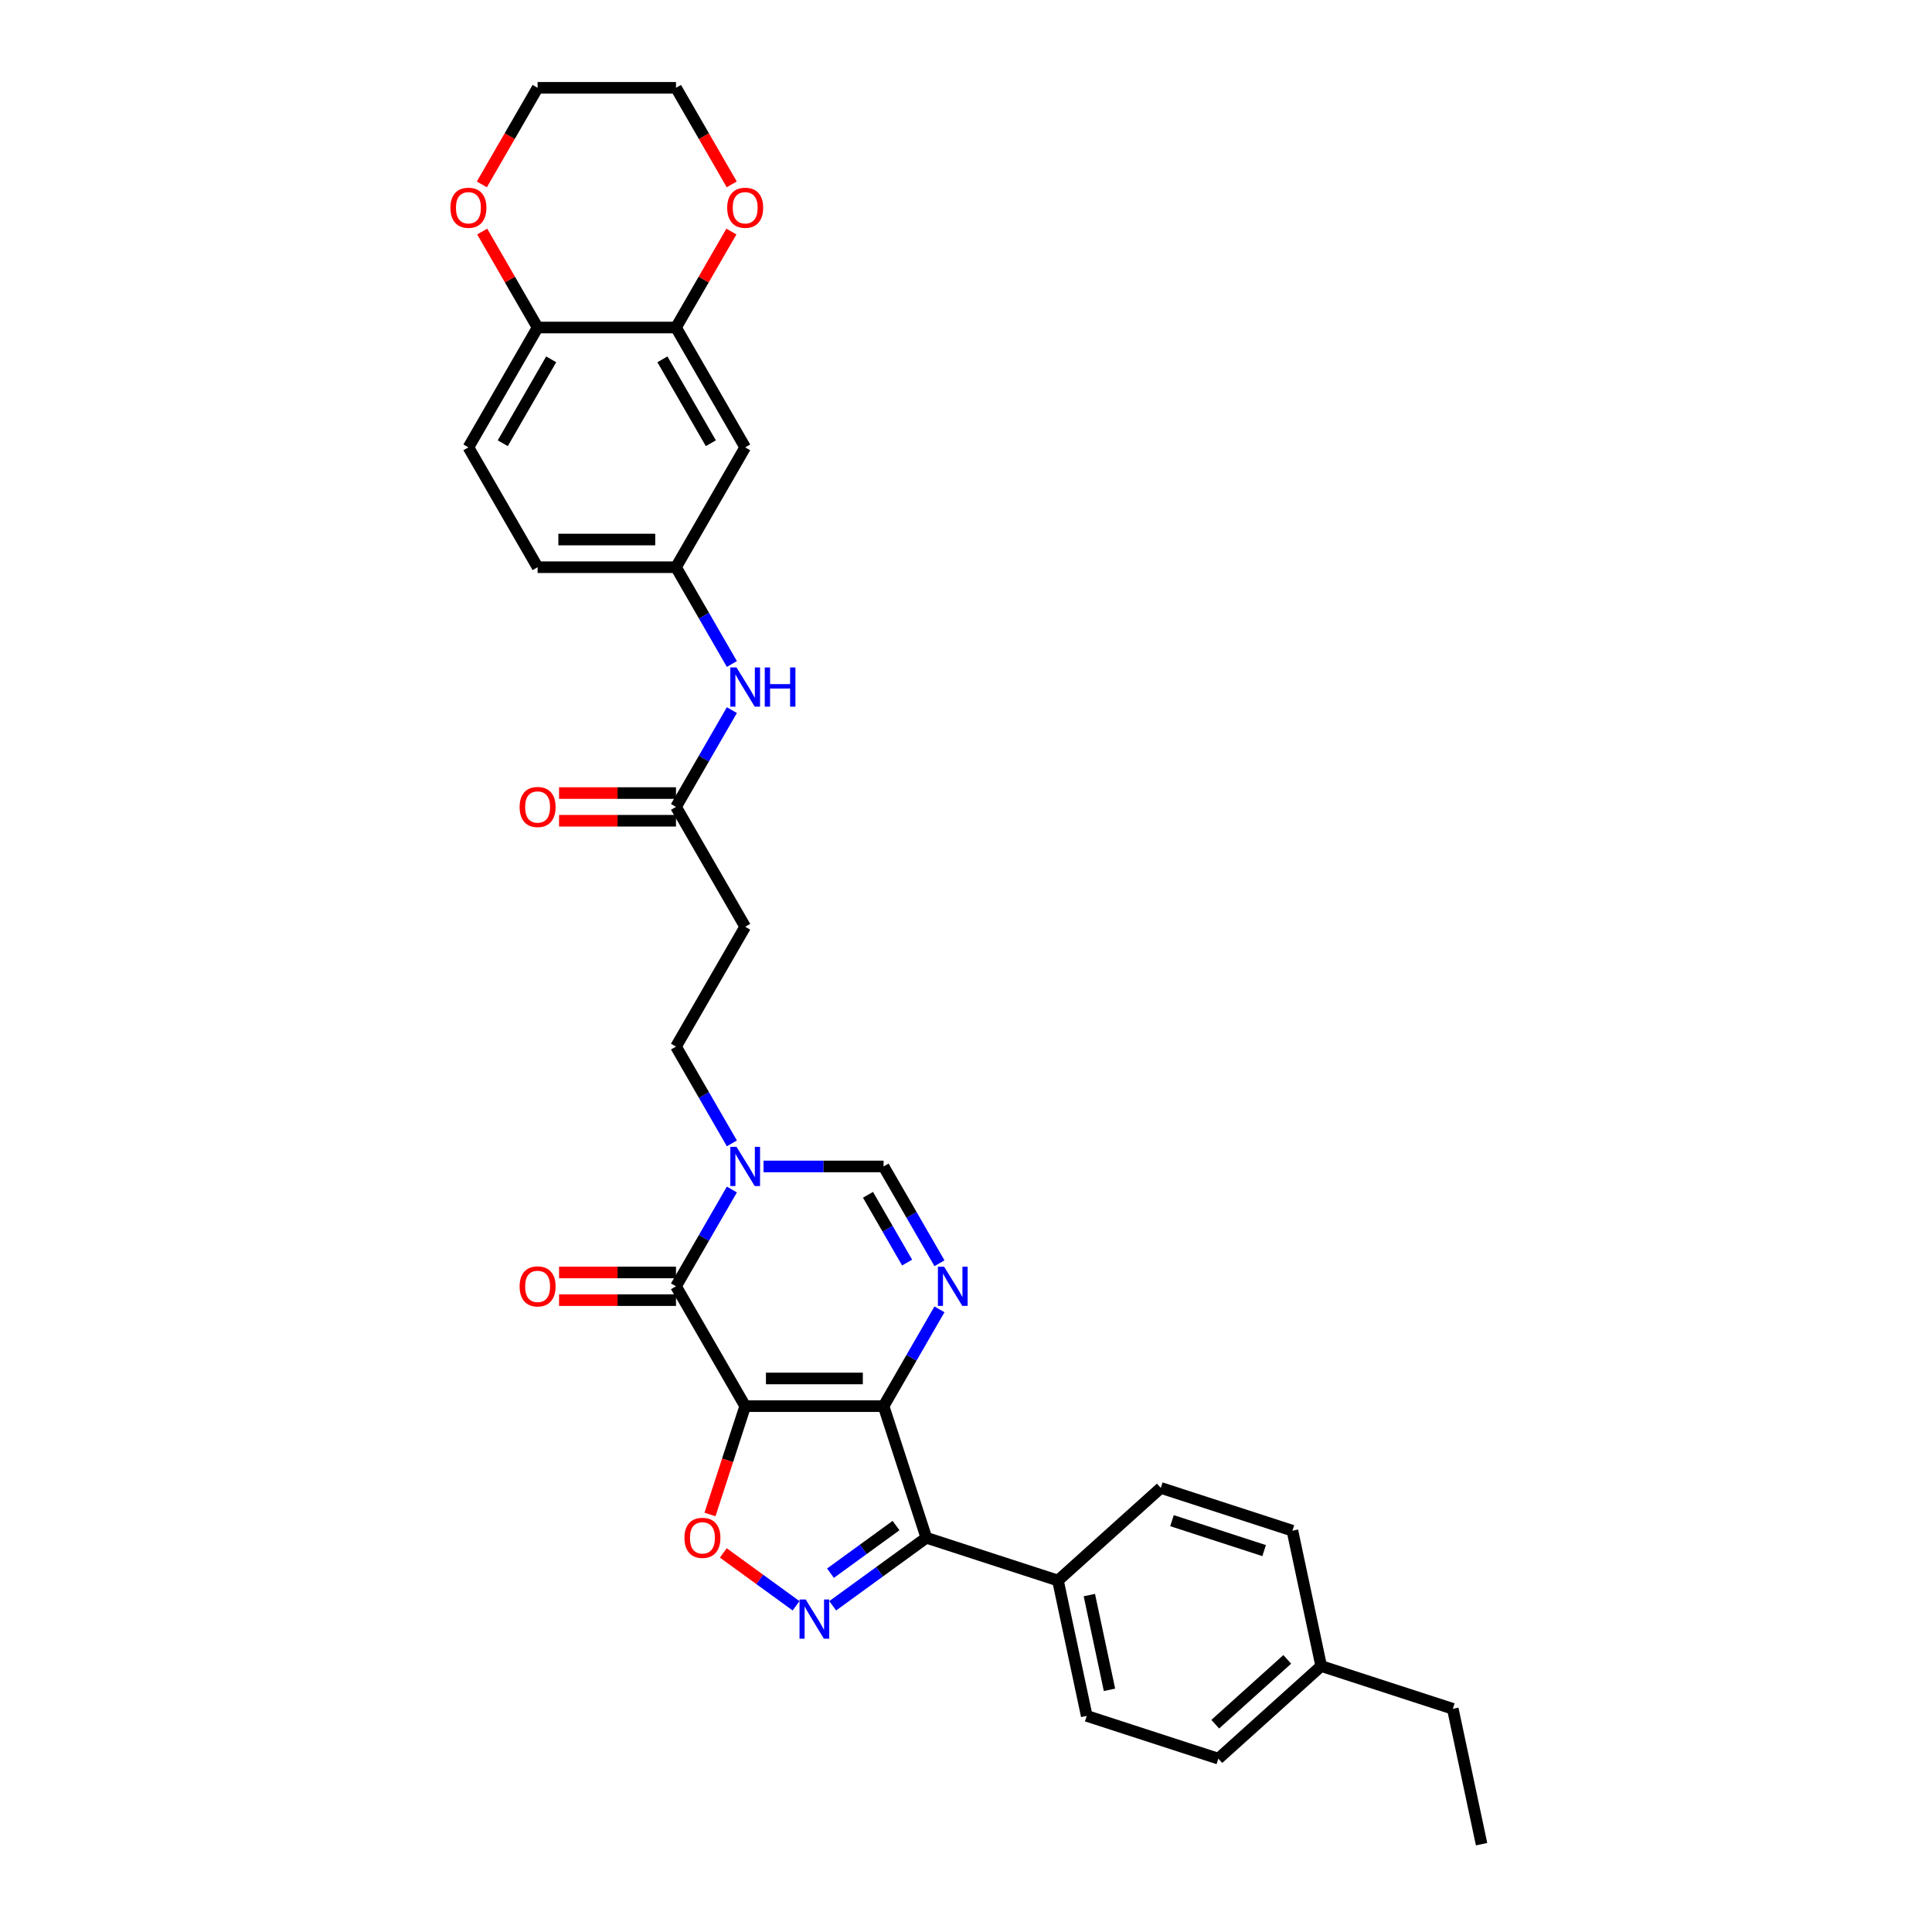 <?xml version='1.0' encoding='iso-8859-1'?>
<svg version='1.1' baseProfile='full'
              xmlns='http://www.w3.org/2000/svg'
                      xmlns:rdkit='http://www.rdkit.org/xml'
                      xmlns:xlink='http://www.w3.org/1999/xlink'
                  xml:space='preserve'
width='1000px' height='1000px' viewBox='0 0 1000 1000'>
<!-- END OF HEADER -->
<rect style='opacity:1.0;fill:#FFFFFF;stroke:none' width='1000' height='1000' x='0' y='0'> </rect>
<path class='bond-0' d='M 385.709,727.818 L 457.339,727.818' style='fill:none;fill-rule:evenodd;stroke:#000000;stroke-width:6px;stroke-linecap:butt;stroke-linejoin:miter;stroke-opacity:1' />
<path class='bond-0' d='M 396.454,713.492 L 446.595,713.492' style='fill:none;fill-rule:evenodd;stroke:#000000;stroke-width:6px;stroke-linecap:butt;stroke-linejoin:miter;stroke-opacity:1' />
<path class='bond-1' d='M 385.709,727.818 L 349.895,665.785' style='fill:none;fill-rule:evenodd;stroke:#000000;stroke-width:6px;stroke-linecap:butt;stroke-linejoin:miter;stroke-opacity:1' />
<path class='bond-5' d='M 385.709,727.818 L 376.599,755.856' style='fill:none;fill-rule:evenodd;stroke:#000000;stroke-width:6px;stroke-linecap:butt;stroke-linejoin:miter;stroke-opacity:1' />
<path class='bond-5' d='M 376.599,755.856 L 367.489,783.894' style='fill:none;fill-rule:evenodd;stroke:#FF0000;stroke-width:6px;stroke-linecap:butt;stroke-linejoin:miter;stroke-opacity:1' />
<path class='bond-2' d='M 457.339,727.818 L 479.474,795.942' style='fill:none;fill-rule:evenodd;stroke:#000000;stroke-width:6px;stroke-linecap:butt;stroke-linejoin:miter;stroke-opacity:1' />
<path class='bond-3' d='M 457.339,727.818 L 471.802,702.768' style='fill:none;fill-rule:evenodd;stroke:#000000;stroke-width:6px;stroke-linecap:butt;stroke-linejoin:miter;stroke-opacity:1' />
<path class='bond-3' d='M 471.802,702.768 L 486.264,677.719' style='fill:none;fill-rule:evenodd;stroke:#0000FF;stroke-width:6px;stroke-linecap:butt;stroke-linejoin:miter;stroke-opacity:1' />
<path class='bond-6' d='M 349.895,665.785 L 364.357,640.735' style='fill:none;fill-rule:evenodd;stroke:#000000;stroke-width:6px;stroke-linecap:butt;stroke-linejoin:miter;stroke-opacity:1' />
<path class='bond-6' d='M 364.357,640.735 L 378.82,615.686' style='fill:none;fill-rule:evenodd;stroke:#0000FF;stroke-width:6px;stroke-linecap:butt;stroke-linejoin:miter;stroke-opacity:1' />
<path class='bond-16' d='M 349.895,658.622 L 319.631,658.622' style='fill:none;fill-rule:evenodd;stroke:#000000;stroke-width:6px;stroke-linecap:butt;stroke-linejoin:miter;stroke-opacity:1' />
<path class='bond-16' d='M 319.631,658.622 L 289.368,658.622' style='fill:none;fill-rule:evenodd;stroke:#FF0000;stroke-width:6px;stroke-linecap:butt;stroke-linejoin:miter;stroke-opacity:1' />
<path class='bond-16' d='M 349.895,672.948 L 319.631,672.948' style='fill:none;fill-rule:evenodd;stroke:#000000;stroke-width:6px;stroke-linecap:butt;stroke-linejoin:miter;stroke-opacity:1' />
<path class='bond-16' d='M 319.631,672.948 L 289.368,672.948' style='fill:none;fill-rule:evenodd;stroke:#FF0000;stroke-width:6px;stroke-linecap:butt;stroke-linejoin:miter;stroke-opacity:1' />
<path class='bond-10' d='M 479.474,795.942 L 547.598,818.077' style='fill:none;fill-rule:evenodd;stroke:#000000;stroke-width:6px;stroke-linecap:butt;stroke-linejoin:miter;stroke-opacity:1' />
<path class='bond-32' d='M 479.474,795.942 L 455.241,813.548' style='fill:none;fill-rule:evenodd;stroke:#000000;stroke-width:6px;stroke-linecap:butt;stroke-linejoin:miter;stroke-opacity:1' />
<path class='bond-32' d='M 455.241,813.548 L 431.008,831.155' style='fill:none;fill-rule:evenodd;stroke:#0000FF;stroke-width:6px;stroke-linecap:butt;stroke-linejoin:miter;stroke-opacity:1' />
<path class='bond-32' d='M 463.783,789.634 L 446.82,801.958' style='fill:none;fill-rule:evenodd;stroke:#000000;stroke-width:6px;stroke-linecap:butt;stroke-linejoin:miter;stroke-opacity:1' />
<path class='bond-32' d='M 446.82,801.958 L 429.857,814.283' style='fill:none;fill-rule:evenodd;stroke:#0000FF;stroke-width:6px;stroke-linecap:butt;stroke-linejoin:miter;stroke-opacity:1' />
<path class='bond-33' d='M 486.264,653.852 L 471.802,628.802' style='fill:none;fill-rule:evenodd;stroke:#0000FF;stroke-width:6px;stroke-linecap:butt;stroke-linejoin:miter;stroke-opacity:1' />
<path class='bond-33' d='M 471.802,628.802 L 457.339,603.752' style='fill:none;fill-rule:evenodd;stroke:#000000;stroke-width:6px;stroke-linecap:butt;stroke-linejoin:miter;stroke-opacity:1' />
<path class='bond-33' d='M 469.519,653.5 L 459.395,635.965' style='fill:none;fill-rule:evenodd;stroke:#0000FF;stroke-width:6px;stroke-linecap:butt;stroke-linejoin:miter;stroke-opacity:1' />
<path class='bond-33' d='M 459.395,635.965 L 449.271,618.43' style='fill:none;fill-rule:evenodd;stroke:#000000;stroke-width:6px;stroke-linecap:butt;stroke-linejoin:miter;stroke-opacity:1' />
<path class='bond-4' d='M 412.04,831.155 L 393.212,817.475' style='fill:none;fill-rule:evenodd;stroke:#0000FF;stroke-width:6px;stroke-linecap:butt;stroke-linejoin:miter;stroke-opacity:1' />
<path class='bond-4' d='M 393.212,817.475 L 374.384,803.796' style='fill:none;fill-rule:evenodd;stroke:#FF0000;stroke-width:6px;stroke-linecap:butt;stroke-linejoin:miter;stroke-opacity:1' />
<path class='bond-7' d='M 395.193,603.752 L 426.266,603.752' style='fill:none;fill-rule:evenodd;stroke:#0000FF;stroke-width:6px;stroke-linecap:butt;stroke-linejoin:miter;stroke-opacity:1' />
<path class='bond-7' d='M 426.266,603.752 L 457.339,603.752' style='fill:none;fill-rule:evenodd;stroke:#000000;stroke-width:6px;stroke-linecap:butt;stroke-linejoin:miter;stroke-opacity:1' />
<path class='bond-13' d='M 378.82,591.819 L 364.357,566.769' style='fill:none;fill-rule:evenodd;stroke:#0000FF;stroke-width:6px;stroke-linecap:butt;stroke-linejoin:miter;stroke-opacity:1' />
<path class='bond-13' d='M 364.357,566.769 L 349.895,541.719' style='fill:none;fill-rule:evenodd;stroke:#000000;stroke-width:6px;stroke-linecap:butt;stroke-linejoin:miter;stroke-opacity:1' />
<path class='bond-8' d='M 349.895,169.521 L 385.709,231.554' style='fill:none;fill-rule:evenodd;stroke:#000000;stroke-width:6px;stroke-linecap:butt;stroke-linejoin:miter;stroke-opacity:1' />
<path class='bond-8' d='M 342.86,185.989 L 367.931,229.412' style='fill:none;fill-rule:evenodd;stroke:#000000;stroke-width:6px;stroke-linecap:butt;stroke-linejoin:miter;stroke-opacity:1' />
<path class='bond-18' d='M 349.895,169.521 L 364.233,144.686' style='fill:none;fill-rule:evenodd;stroke:#000000;stroke-width:6px;stroke-linecap:butt;stroke-linejoin:miter;stroke-opacity:1' />
<path class='bond-18' d='M 364.233,144.686 L 378.571,119.851' style='fill:none;fill-rule:evenodd;stroke:#FF0000;stroke-width:6px;stroke-linecap:butt;stroke-linejoin:miter;stroke-opacity:1' />
<path class='bond-35' d='M 349.895,169.521 L 278.265,169.521' style='fill:none;fill-rule:evenodd;stroke:#000000;stroke-width:6px;stroke-linecap:butt;stroke-linejoin:miter;stroke-opacity:1' />
<path class='bond-9' d='M 349.895,417.653 L 385.709,479.686' style='fill:none;fill-rule:evenodd;stroke:#000000;stroke-width:6px;stroke-linecap:butt;stroke-linejoin:miter;stroke-opacity:1' />
<path class='bond-14' d='M 349.895,417.653 L 364.357,392.603' style='fill:none;fill-rule:evenodd;stroke:#000000;stroke-width:6px;stroke-linecap:butt;stroke-linejoin:miter;stroke-opacity:1' />
<path class='bond-14' d='M 364.357,392.603 L 378.82,367.553' style='fill:none;fill-rule:evenodd;stroke:#0000FF;stroke-width:6px;stroke-linecap:butt;stroke-linejoin:miter;stroke-opacity:1' />
<path class='bond-20' d='M 349.895,410.49 L 319.631,410.49' style='fill:none;fill-rule:evenodd;stroke:#000000;stroke-width:6px;stroke-linecap:butt;stroke-linejoin:miter;stroke-opacity:1' />
<path class='bond-20' d='M 319.631,410.49 L 289.368,410.49' style='fill:none;fill-rule:evenodd;stroke:#FF0000;stroke-width:6px;stroke-linecap:butt;stroke-linejoin:miter;stroke-opacity:1' />
<path class='bond-20' d='M 349.895,424.816 L 319.631,424.816' style='fill:none;fill-rule:evenodd;stroke:#000000;stroke-width:6px;stroke-linecap:butt;stroke-linejoin:miter;stroke-opacity:1' />
<path class='bond-20' d='M 319.631,424.816 L 289.368,424.816' style='fill:none;fill-rule:evenodd;stroke:#FF0000;stroke-width:6px;stroke-linecap:butt;stroke-linejoin:miter;stroke-opacity:1' />
<path class='bond-22' d='M 547.598,818.077 L 562.49,888.141' style='fill:none;fill-rule:evenodd;stroke:#000000;stroke-width:6px;stroke-linecap:butt;stroke-linejoin:miter;stroke-opacity:1' />
<path class='bond-22' d='M 563.844,825.608 L 574.269,874.653' style='fill:none;fill-rule:evenodd;stroke:#000000;stroke-width:6px;stroke-linecap:butt;stroke-linejoin:miter;stroke-opacity:1' />
<path class='bond-23' d='M 547.598,818.077 L 600.829,770.147' style='fill:none;fill-rule:evenodd;stroke:#000000;stroke-width:6px;stroke-linecap:butt;stroke-linejoin:miter;stroke-opacity:1' />
<path class='bond-11' d='M 385.709,231.554 L 349.895,293.587' style='fill:none;fill-rule:evenodd;stroke:#000000;stroke-width:6px;stroke-linecap:butt;stroke-linejoin:miter;stroke-opacity:1' />
<path class='bond-12' d='M 385.709,479.686 L 349.895,541.719' style='fill:none;fill-rule:evenodd;stroke:#000000;stroke-width:6px;stroke-linecap:butt;stroke-linejoin:miter;stroke-opacity:1' />
<path class='bond-17' d='M 378.82,343.686 L 364.357,318.637' style='fill:none;fill-rule:evenodd;stroke:#0000FF;stroke-width:6px;stroke-linecap:butt;stroke-linejoin:miter;stroke-opacity:1' />
<path class='bond-17' d='M 364.357,318.637 L 349.895,293.587' style='fill:none;fill-rule:evenodd;stroke:#000000;stroke-width:6px;stroke-linecap:butt;stroke-linejoin:miter;stroke-opacity:1' />
<path class='bond-15' d='M 278.265,169.521 L 242.45,231.554' style='fill:none;fill-rule:evenodd;stroke:#000000;stroke-width:6px;stroke-linecap:butt;stroke-linejoin:miter;stroke-opacity:1' />
<path class='bond-15' d='M 285.299,185.989 L 260.229,229.412' style='fill:none;fill-rule:evenodd;stroke:#000000;stroke-width:6px;stroke-linecap:butt;stroke-linejoin:miter;stroke-opacity:1' />
<path class='bond-19' d='M 278.265,169.521 L 263.927,144.686' style='fill:none;fill-rule:evenodd;stroke:#000000;stroke-width:6px;stroke-linecap:butt;stroke-linejoin:miter;stroke-opacity:1' />
<path class='bond-19' d='M 263.927,144.686 L 249.588,119.851' style='fill:none;fill-rule:evenodd;stroke:#FF0000;stroke-width:6px;stroke-linecap:butt;stroke-linejoin:miter;stroke-opacity:1' />
<path class='bond-24' d='M 349.895,293.587 L 278.265,293.587' style='fill:none;fill-rule:evenodd;stroke:#000000;stroke-width:6px;stroke-linecap:butt;stroke-linejoin:miter;stroke-opacity:1' />
<path class='bond-24' d='M 339.15,279.261 L 289.009,279.261' style='fill:none;fill-rule:evenodd;stroke:#000000;stroke-width:6px;stroke-linecap:butt;stroke-linejoin:miter;stroke-opacity:1' />
<path class='bond-28' d='M 378.753,95.439 L 364.324,70.447' style='fill:none;fill-rule:evenodd;stroke:#FF0000;stroke-width:6px;stroke-linecap:butt;stroke-linejoin:miter;stroke-opacity:1' />
<path class='bond-28' d='M 364.324,70.447 L 349.895,45.455' style='fill:none;fill-rule:evenodd;stroke:#000000;stroke-width:6px;stroke-linecap:butt;stroke-linejoin:miter;stroke-opacity:1' />
<path class='bond-29' d='M 249.406,95.439 L 263.836,70.447' style='fill:none;fill-rule:evenodd;stroke:#FF0000;stroke-width:6px;stroke-linecap:butt;stroke-linejoin:miter;stroke-opacity:1' />
<path class='bond-29' d='M 263.836,70.447 L 278.265,45.455' style='fill:none;fill-rule:evenodd;stroke:#000000;stroke-width:6px;stroke-linecap:butt;stroke-linejoin:miter;stroke-opacity:1' />
<path class='bond-21' d='M 242.45,231.554 L 278.265,293.587' style='fill:none;fill-rule:evenodd;stroke:#000000;stroke-width:6px;stroke-linecap:butt;stroke-linejoin:miter;stroke-opacity:1' />
<path class='bond-25' d='M 562.49,888.141 L 630.614,910.276' style='fill:none;fill-rule:evenodd;stroke:#000000;stroke-width:6px;stroke-linecap:butt;stroke-linejoin:miter;stroke-opacity:1' />
<path class='bond-26' d='M 600.829,770.147 L 668.953,792.282' style='fill:none;fill-rule:evenodd;stroke:#000000;stroke-width:6px;stroke-linecap:butt;stroke-linejoin:miter;stroke-opacity:1' />
<path class='bond-26' d='M 606.62,787.092 L 654.307,802.587' style='fill:none;fill-rule:evenodd;stroke:#000000;stroke-width:6px;stroke-linecap:butt;stroke-linejoin:miter;stroke-opacity:1' />
<path class='bond-34' d='M 630.614,910.276 L 683.845,862.346' style='fill:none;fill-rule:evenodd;stroke:#000000;stroke-width:6px;stroke-linecap:butt;stroke-linejoin:miter;stroke-opacity:1' />
<path class='bond-34' d='M 629.013,892.44 L 666.275,858.89' style='fill:none;fill-rule:evenodd;stroke:#000000;stroke-width:6px;stroke-linecap:butt;stroke-linejoin:miter;stroke-opacity:1' />
<path class='bond-27' d='M 668.953,792.282 L 683.845,862.346' style='fill:none;fill-rule:evenodd;stroke:#000000;stroke-width:6px;stroke-linecap:butt;stroke-linejoin:miter;stroke-opacity:1' />
<path class='bond-30' d='M 683.845,862.346 L 751.969,884.481' style='fill:none;fill-rule:evenodd;stroke:#000000;stroke-width:6px;stroke-linecap:butt;stroke-linejoin:miter;stroke-opacity:1' />
<path class='bond-36' d='M 349.895,45.455 L 278.265,45.455' style='fill:none;fill-rule:evenodd;stroke:#000000;stroke-width:6px;stroke-linecap:butt;stroke-linejoin:miter;stroke-opacity:1' />
<path class='bond-31' d='M 751.969,884.481 L 766.862,954.545' style='fill:none;fill-rule:evenodd;stroke:#000000;stroke-width:6px;stroke-linecap:butt;stroke-linejoin:miter;stroke-opacity:1' />
<path  class='atom-4' d='M 488.67 655.642
L 495.317 666.387
Q 495.976 667.447, 497.036 669.367
Q 498.096 671.286, 498.154 671.401
L 498.154 655.642
L 500.847 655.642
L 500.847 675.928
L 498.068 675.928
L 490.933 664.181
Q 490.102 662.805, 489.214 661.23
Q 488.355 659.654, 488.097 659.167
L 488.097 675.928
L 485.461 675.928
L 485.461 655.642
L 488.67 655.642
' fill='#0000FF'/>
<path  class='atom-5' d='M 417.04 827.902
L 423.687 838.647
Q 424.346 839.707, 425.407 841.626
Q 426.467 843.546, 426.524 843.661
L 426.524 827.902
L 429.217 827.902
L 429.217 848.188
L 426.438 848.188
L 419.304 836.44
Q 418.473 835.065, 417.585 833.489
Q 416.725 831.913, 416.467 831.426
L 416.467 848.188
L 413.831 848.188
L 413.831 827.902
L 417.04 827.902
' fill='#0000FF'/>
<path  class='atom-6' d='M 354.263 795.999
Q 354.263 791.129, 356.67 788.407
Q 359.076 785.685, 363.575 785.685
Q 368.073 785.685, 370.48 788.407
Q 372.886 791.129, 372.886 795.999
Q 372.886 800.927, 370.451 803.735
Q 368.016 806.515, 363.575 806.515
Q 359.105 806.515, 356.67 803.735
Q 354.263 800.956, 354.263 795.999
M 363.575 804.222
Q 366.669 804.222, 368.331 802.16
Q 370.021 800.068, 370.021 795.999
Q 370.021 792.017, 368.331 790.011
Q 366.669 787.977, 363.575 787.977
Q 360.48 787.977, 358.79 789.982
Q 357.128 791.988, 357.128 795.999
Q 357.128 800.097, 358.79 802.16
Q 360.48 804.222, 363.575 804.222
' fill='#FF0000'/>
<path  class='atom-7' d='M 381.225 593.609
L 387.873 604.354
Q 388.532 605.414, 389.592 607.334
Q 390.652 609.253, 390.709 609.368
L 390.709 593.609
L 393.402 593.609
L 393.402 613.895
L 390.623 613.895
L 383.489 602.148
Q 382.658 600.772, 381.77 599.196
Q 380.91 597.621, 380.652 597.134
L 380.652 613.895
L 378.016 613.895
L 378.016 593.609
L 381.225 593.609
' fill='#0000FF'/>
<path  class='atom-15' d='M 381.225 345.477
L 387.873 356.222
Q 388.532 357.282, 389.592 359.201
Q 390.652 361.121, 390.709 361.236
L 390.709 345.477
L 393.402 345.477
L 393.402 365.763
L 390.623 365.763
L 383.489 354.015
Q 382.658 352.64, 381.77 351.064
Q 380.91 349.488, 380.652 349.001
L 380.652 365.763
L 378.016 365.763
L 378.016 345.477
L 381.225 345.477
' fill='#0000FF'/>
<path  class='atom-15' d='M 395.838 345.477
L 398.588 345.477
L 398.588 354.101
L 408.96 354.101
L 408.96 345.477
L 411.711 345.477
L 411.711 365.763
L 408.96 365.763
L 408.96 356.393
L 398.588 356.393
L 398.588 365.763
L 395.838 365.763
L 395.838 345.477
' fill='#0000FF'/>
<path  class='atom-17' d='M 268.953 665.842
Q 268.953 660.972, 271.36 658.25
Q 273.767 655.528, 278.265 655.528
Q 282.763 655.528, 285.17 658.25
Q 287.577 660.972, 287.577 665.842
Q 287.577 670.771, 285.141 673.578
Q 282.706 676.358, 278.265 676.358
Q 273.795 676.358, 271.36 673.578
Q 268.953 670.799, 268.953 665.842
M 278.265 674.066
Q 281.359 674.066, 283.021 672.003
Q 284.712 669.911, 284.712 665.842
Q 284.712 661.86, 283.021 659.854
Q 281.359 657.82, 278.265 657.82
Q 275.171 657.82, 273.48 659.826
Q 271.818 661.831, 271.818 665.842
Q 271.818 669.94, 273.48 672.003
Q 275.171 674.066, 278.265 674.066
' fill='#FF0000'/>
<path  class='atom-19' d='M 376.398 107.545
Q 376.398 102.674, 378.804 99.952
Q 381.211 97.23, 385.709 97.23
Q 390.208 97.23, 392.615 99.952
Q 395.021 102.674, 395.021 107.545
Q 395.021 112.473, 392.586 115.281
Q 390.15 118.06, 385.709 118.06
Q 381.24 118.06, 378.804 115.281
Q 376.398 112.502, 376.398 107.545
M 385.709 115.768
Q 388.804 115.768, 390.466 113.705
Q 392.156 111.613, 392.156 107.545
Q 392.156 103.562, 390.466 101.557
Q 388.804 99.522, 385.709 99.522
Q 382.615 99.522, 380.925 101.528
Q 379.263 103.534, 379.263 107.545
Q 379.263 111.642, 380.925 113.705
Q 382.615 115.768, 385.709 115.768
' fill='#FF0000'/>
<path  class='atom-20' d='M 233.138 107.545
Q 233.138 102.674, 235.545 99.952
Q 237.952 97.23, 242.45 97.23
Q 246.949 97.23, 249.355 99.952
Q 251.762 102.674, 251.762 107.545
Q 251.762 112.473, 249.327 115.281
Q 246.891 118.06, 242.45 118.06
Q 237.981 118.06, 235.545 115.281
Q 233.138 112.502, 233.138 107.545
M 242.45 115.768
Q 245.545 115.768, 247.206 113.705
Q 248.897 111.613, 248.897 107.545
Q 248.897 103.562, 247.206 101.557
Q 245.545 99.522, 242.45 99.522
Q 239.356 99.522, 237.665 101.528
Q 236.004 103.534, 236.004 107.545
Q 236.004 111.642, 237.665 113.705
Q 239.356 115.768, 242.45 115.768
' fill='#FF0000'/>
<path  class='atom-21' d='M 268.953 417.71
Q 268.953 412.839, 271.36 410.117
Q 273.767 407.396, 278.265 407.396
Q 282.763 407.396, 285.17 410.117
Q 287.577 412.839, 287.577 417.71
Q 287.577 422.638, 285.141 425.446
Q 282.706 428.225, 278.265 428.225
Q 273.795 428.225, 271.36 425.446
Q 268.953 422.667, 268.953 417.71
M 278.265 425.933
Q 281.359 425.933, 283.021 423.87
Q 284.712 421.779, 284.712 417.71
Q 284.712 413.728, 283.021 411.722
Q 281.359 409.688, 278.265 409.688
Q 275.171 409.688, 273.48 411.693
Q 271.818 413.699, 271.818 417.71
Q 271.818 421.807, 273.48 423.87
Q 275.171 425.933, 278.265 425.933
' fill='#FF0000'/>
</svg>
